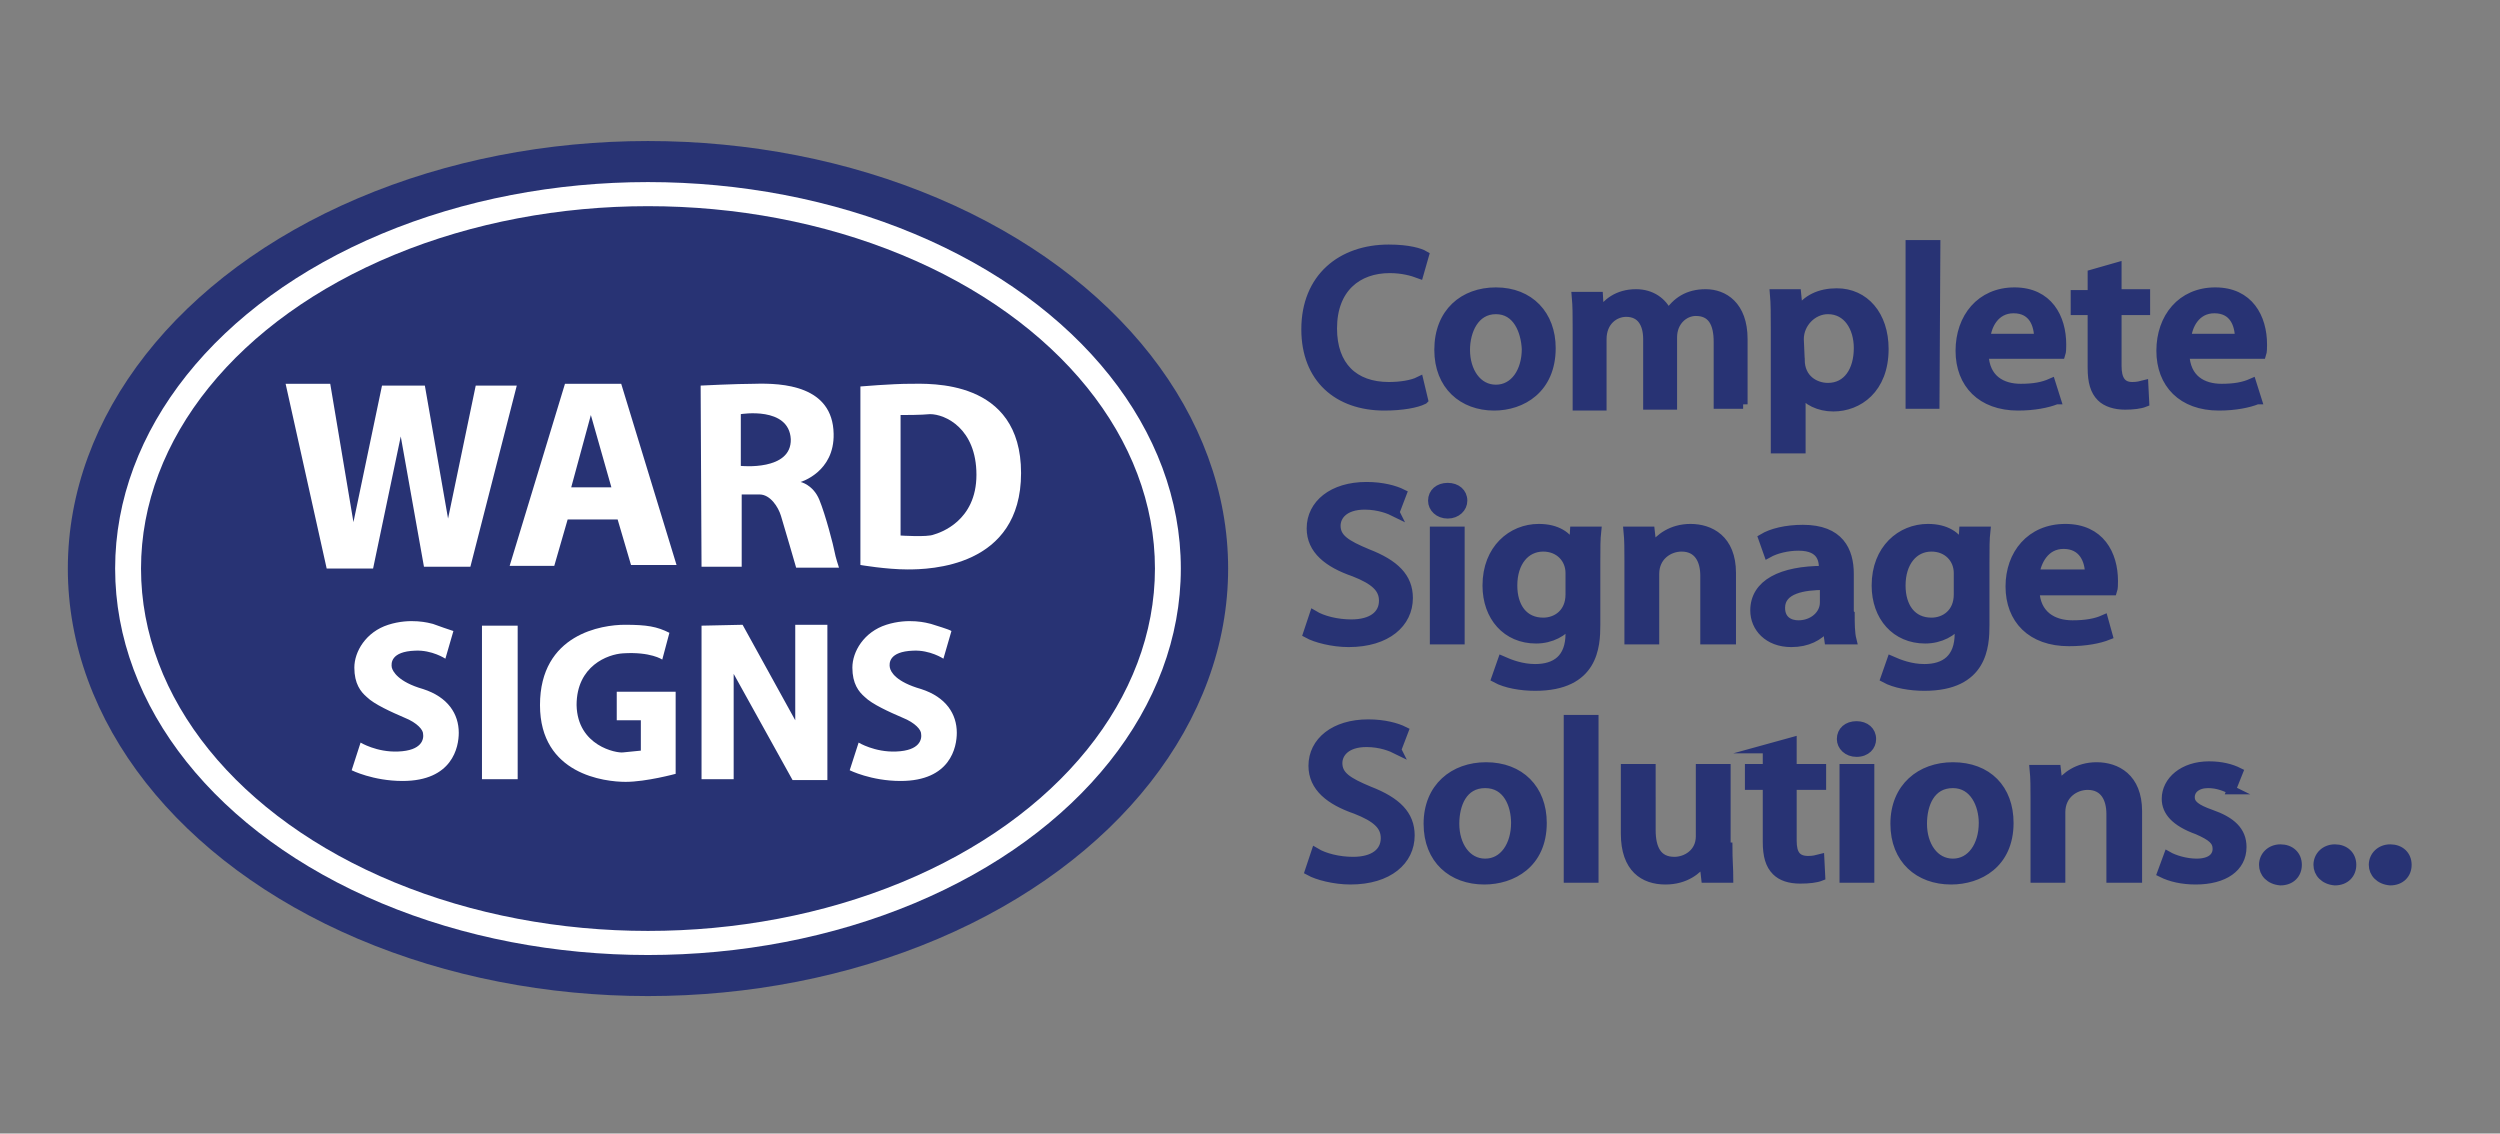<svg xmlns="http://www.w3.org/2000/svg" xml:space="preserve" id="Layer_1" x="0" y="0" style="enable-background:new 0 0 280.1 127" version="1.1" viewBox="0 0 280.1 127"><rect x="0" y="0" width="280.1" height="127" fill="#808080" stroke="none"/><style type="text/css">.st0{fill:#283374}.st1{fill:#fff}.st2{fill:#283374;stroke:#283374;stroke-miterlimit:10}.st3{enable-background:new}</style><ellipse cx="72.6" cy="63.7" class="st0" rx="65" ry="47.9"/><ellipse cx="72.6" cy="63.7" class="st1" rx="59.7" ry="43.3"/><ellipse cx="72.6" cy="63.7" class="st0" rx="56.8" ry="40.6"/><path d="M32 43h5l2.6 15.5 3.2-15.3h4.8l2.6 14.9 3.1-14.9h4.6l-5.2 20.3h-5.2l-2.6-14.6-3.1 14.8h-5.2zM57.1 63.4h5l1.5-5.2h5.6l1.5 5.1h5.1L69.6 43h-6.3z" class="st1"/><path d="M64 54.6h4.5l-2.3-8.1z" class="st0"/><path d="M78.5 43.2s4-.2 6-.2c3.2-.1 8.8.2 8.9 5.6.1 4.3-3.7 5.4-3.7 5.4s1.4.3 2.1 2 1.6 5.2 1.7 5.8.5 1.8.5 1.8h-4.8s-1.3-4.5-1.7-5.8c-.3-1-1.2-2.4-2.4-2.4h-2v8.1h-4.5l-.1-20.3z" class="st1"/><path d="M83 46.4v5.8s5.7.6 5.6-3c-.2-3.7-5.6-2.8-5.6-2.8z" class="st0"/><path d="M96.4 43.3v20s2.9.5 5.3.5 12.7-.2 12.7-10.8-10.3-10-12.4-10-5.6.3-5.6.3z" class="st1"/><path d="M100.9 46.5V60s3 .2 3.7-.1c.7-.2 4.8-1.5 4.8-6.7s-3.5-6.8-5.2-6.8c-1 .1-2.8.1-3.3.1z" class="st0"/><path d="M54 70.1h4v17.2h-4zM78.6 70.1v17.2h3.6V75.5l6.6 11.9h3.9V70h-3.6v10.7L83.2 70zM50.8 70.7l-.9 3.1s-1.5-1-3.4-.9c-2.7.1-2.7 1.4-2.6 1.9.1.4.7 1.6 3.5 2.4 2.8.9 4 2.8 4 4.9 0 1.6-.7 5.4-6.3 5.4-3.3 0-5.7-1.2-5.7-1.2l1-3.1s1.8 1.1 4.2 1c2.7-.1 2.9-1.4 2.8-2 0-.4-.6-1.2-2.1-1.8-1.4-.6-3.4-1.5-4.2-2.3-.7-.6-1.4-1.5-1.4-3.3s1.3-4 3.8-4.8 4.6-.2 5-.1c.5.2 2 .7 2.3.8zM106.6 70.7l-.9 3.1s-1.5-1-3.4-.9c-2.7.1-2.7 1.4-2.6 1.9s.7 1.6 3.5 2.4c2.8.9 4 2.8 4 4.9 0 1.6-.7 5.4-6.3 5.4-3.3 0-5.7-1.2-5.7-1.2l1-3.1s1.8 1.1 4.2 1c2.7-.1 2.9-1.4 2.8-2 0-.4-.6-1.2-2.1-1.8-1.4-.6-3.4-1.5-4.2-2.3-.7-.6-1.4-1.5-1.4-3.3s1.3-4 3.8-4.8 4.6-.2 5-.1c.6.2 2 .6 2.3.8zM69.8 84.3c1.1-.1 2-.2 2-.2v-3.4h-2.7v-3.2h6.6v9.2s-3.3.9-5.6.9-9.6-.8-9.6-8.6c0-8 7-9 9.5-9s3.6.2 5 .9l-.8 3s-1.3-.9-4.4-.7c-1.7.1-5.2 1.4-5.2 5.8.1 4.6 4.5 5.4 5.2 5.3z" class="st1"/><path d="M159.5 44.8c-.8.4-2.4.7-4.4.7-5.2 0-8.8-3.1-8.8-8.6 0-5.8 4-9 9.3-9 2.2 0 3.5.4 4 .7l-.6 2.1c-.8-.3-1.9-.6-3.3-.6-3.6 0-6.4 2.2-6.4 6.7 0 4.2 2.4 6.5 6.3 6.5 1.3 0 2.6-.2 3.4-.6l.5 2.1zM173.8 39c0 4.6-3.3 6.5-6.4 6.5-3.5 0-6.2-2.3-6.2-6.3 0-4.2 2.8-6.5 6.4-6.5 3.8 0 6.2 2.6 6.2 6.3zm-6.2-4.3c-2.4 0-3.4 2.4-3.4 4.5 0 2.4 1.3 4.4 3.4 4.4 2.1 0 3.4-2 3.4-4.5-.1-2-1-4.4-3.4-4.4zM195.3 45.3h-2.8v-7c0-2.1-.7-3.4-2.5-3.4-1.3 0-2.6 1.1-2.6 2.9v7.6h-2.8V38c0-1.7-.7-3-2.4-3-1.3 0-2.7 1-2.7 3v7.5h-2.8v-8.8c0-1.4 0-2.4-.1-3.5h2.5l.1 1.8h.1c.7-1 1.9-2.1 4-2.1 1.7 0 3 .9 3.6 2.3.9-1.4 2.2-2.3 4.2-2.3s4.2 1.3 4.2 5.1v7.3zM201.5 34.9c.9-1.4 2.4-2.1 4.3-2.1 3.1 0 5.3 2.5 5.3 6.3 0 4.5-2.9 6.5-5.7 6.5-1.6 0-3-.7-3.6-1.7v6.4h-2.9V36.9c0-1.6 0-2.9-.1-4h2.5l.2 2zm.2 5.4c0 2.2 1.7 3.1 3.1 3.1 2.2 0 3.4-1.9 3.4-4.4 0-2.3-1.2-4.3-3.4-4.3-1.7 0-3.2 1.5-3.2 3.3l.1 2.3zM216.8 45.3H214V27.4h2.9l-.1 17.9zM230.4 44.8c-1 .4-2.5.7-4.3.7-4.1 0-6.5-2.5-6.5-6.2s2.3-6.6 6.1-6.6 5.3 2.9 5.3 5.9c0 .4 0 .8-.1 1.1h-8.6c.1 2.8 2 3.8 4.1 3.8 1.5 0 2.5-.2 3.4-.6l.6 1.9zm-2-6.9c0-1.5-.6-3.3-2.8-3.3-2.1 0-3 1.9-3.1 3.3h5.9zM234.4 30.7l2.8-.8v3h3.2v1.9h-3.2V41c0 1.5.5 2.3 1.7 2.3.6 0 .9-.1 1.3-.2l.1 2c-.5.2-1.3.3-2.2.3-1.1 0-2.1-.3-2.7-.9-.7-.7-1-1.7-1-3.3v-6.4h-1.9V33h1.9v-2.3zM252.9 44.8c-1 .4-2.5.7-4.3.7-4.1 0-6.5-2.5-6.5-6.2s2.3-6.6 6.1-6.6 5.3 2.9 5.3 5.9c0 .4 0 .8-.1 1.1h-8.6c.1 2.8 2 3.8 4.1 3.8 1.5 0 2.5-.2 3.4-.6l.6 1.9zm-2-6.9c0-1.5-.6-3.3-2.8-3.3-2.1 0-3 1.9-3.1 3.3h5.9z" class="st2"/><g class="st3"><path d="M156.3 57.4c-.6-.3-1.8-.8-3.4-.8-2.3 0-3.2 1.2-3.2 2.3 0 1.4 1.1 2.1 3.5 3.1 3.1 1.2 4.6 2.7 4.6 5 0 2.8-2.4 5-6.7 5-1.8 0-3.7-.5-4.6-1l.7-2.1c1 .6 2.6 1 4.2 1 2.3 0 3.6-1 3.6-2.6 0-1.4-1-2.3-3.3-3.2-2.9-1-4.8-2.5-4.8-4.9 0-2.7 2.4-4.7 6.2-4.7 1.8 0 3.2.4 4 .8l-.8 2.1zM162.2 57.6c-1 0-1.7-.7-1.7-1.5 0-.9.7-1.5 1.7-1.5s1.7.6 1.7 1.5c0 .8-.7 1.5-1.7 1.5zm1.4 14.1h-2.9V59.5h2.9v12.2zM178.9 59.5c-.1.9-.1 1.9-.1 3.5v7c0 2.4-.2 6.9-6.8 6.9-1.6 0-3.3-.3-4.4-.9l.7-2c.9.4 2.2.9 3.7.9 2.3 0 3.9-1.1 3.9-3.9v-1.2c-.7 1-2.1 1.8-3.8 1.8-3.3 0-5.5-2.5-5.5-6 0-4.1 2.8-6.4 5.8-6.4 2.1 0 3.2.9 3.8 1.9h.1l.1-1.6h2.5zm-3 4.7c0-1.6-1.2-2.9-3-2.9-2 0-3.4 1.7-3.4 4.3 0 2.4 1.2 4.1 3.4 4.1 1.5 0 3-1 3-3.1v-2.4zM193.9 71.7H191v-7.2c0-1.7-.7-3.2-2.6-3.2-1.4 0-3 1-3 3v7.4h-2.9v-8.8c0-1.4 0-2.4-.1-3.4h2.5l.2 1.8h.1c.7-1 2.1-2.1 4.2-2.1 2.2 0 4.6 1.2 4.6 5v7.5h-.1zM207.3 68.8c0 1 0 2.1.2 2.9h-2.6l-.2-1.4h-.1c-.8 1-2.1 1.7-3.9 1.7-2.6 0-4.1-1.7-4.1-3.6 0-3 3-4.5 7.7-4.5 0-.9 0-2.7-2.8-2.7-1.2 0-2.5.3-3.4.8l-.6-1.7c1-.6 2.6-1 4.5-1 4.1 0 5.2 2.4 5.2 5v4.5h.1zm-2.9-3.2c-2.3 0-4.9.4-4.9 2.5 0 1.4 1 1.9 2 1.9 1.6 0 2.9-1.1 2.9-2.5v-1.9zM222.5 59.5c-.1.9-.1 1.9-.1 3.5v7c0 2.4-.2 6.9-6.8 6.9-1.6 0-3.3-.3-4.4-.9l.7-2c.9.4 2.2.9 3.7.9 2.3 0 3.9-1.1 3.9-3.9v-1.2c-.7 1-2.1 1.8-3.8 1.8-3.3 0-5.5-2.5-5.5-6 0-4.1 2.8-6.4 5.8-6.4 2.1 0 3.2.9 3.8 1.9h.1l.1-1.6h2.5zm-3.1 4.7c0-1.6-1.2-2.9-3-2.9-2 0-3.4 1.7-3.4 4.3 0 2.4 1.2 4.1 3.4 4.1 1.5 0 3-1 3-3.1v-2.4zM236.2 71.2c-1 .4-2.5.7-4.4.7-4.2 0-6.6-2.5-6.6-6.2 0-3.6 2.3-6.5 6.2-6.5s5.4 2.9 5.4 5.9c0 .4 0 .8-.1 1.1H228c.1 2.7 2 3.8 4.2 3.8 1.5 0 2.6-.2 3.5-.6l.5 1.8zm-2.1-6.9c0-1.5-.7-3.3-2.9-3.3-2.1 0-3 1.9-3.2 3.3h6.1z" class="st2"/></g><g class="st3"><path d="M156.5 84c-.6-.3-1.8-.8-3.4-.8-2.3 0-3.2 1.2-3.2 2.3 0 1.4 1.1 2.1 3.5 3.1 3.1 1.2 4.6 2.7 4.6 5 0 2.8-2.4 5-6.7 5-1.8 0-3.7-.5-4.6-1l.7-2.1c1 .6 2.6 1 4.2 1 2.3 0 3.6-1 3.6-2.6 0-1.4-1-2.3-3.3-3.2-2.9-1-4.8-2.5-4.8-4.9 0-2.7 2.4-4.7 6.2-4.7 1.8 0 3.2.4 4 .8l-.8 2.1zM172.8 92.2c0 4.6-3.4 6.4-6.5 6.4-3.6 0-6.3-2.3-6.3-6.3 0-4.1 2.9-6.4 6.5-6.4 3.8 0 6.3 2.5 6.3 6.3zm-6.4-4.4c-2.5 0-3.4 2.3-3.4 4.5 0 2.4 1.3 4.4 3.4 4.4 2.1 0 3.4-2 3.4-4.5 0-2-.9-4.4-3.4-4.4zM178.6 98.4h-2.9V80.6h2.9v17.8zM193.6 94.9c0 1.4.1 2.5.1 3.5h-2.6l-.2-1.8h-.1c-.6.8-1.9 2-4.2 2-2.4 0-4.5-1.3-4.5-5.2v-7.3h2.9V93c0 2.1.7 3.5 2.6 3.5 1.3 0 2.9-.9 2.9-2.8v-7.6h2.9v8.8h.2zM197.9 83.9l2.9-.8v3h3.3V88h-3.3v6.2c0 1.5.5 2.2 1.8 2.2.6 0 .9-.1 1.3-.2l.1 2c-.5.2-1.3.3-2.3.3-1.2 0-2.1-.3-2.7-.9-.7-.7-1-1.7-1-3.3V88h-2v-1.9h2v-2.2h-.1zM208 84.3c-1 0-1.7-.7-1.7-1.5 0-.9.7-1.5 1.7-1.5s1.7.6 1.7 1.5c0 .8-.6 1.5-1.7 1.5zm1.5 14.1h-2.9V86.1h2.9v12.3zM225.1 92.2c0 4.6-3.4 6.4-6.5 6.4-3.6 0-6.3-2.3-6.3-6.3 0-4.1 2.9-6.4 6.5-6.4 3.9 0 6.3 2.5 6.3 6.3zm-6.3-4.4c-2.5 0-3.4 2.3-3.4 4.5 0 2.4 1.3 4.4 3.4 4.4 2.1 0 3.4-2 3.4-4.5 0-2-1-4.4-3.4-4.4zM239.4 98.4h-2.9v-7.2c0-1.7-.7-3.2-2.6-3.2-1.4 0-3 1-3 3v7.4H228v-8.8c0-1.4 0-2.4-.1-3.4h2.5l.2 1.8h.1c.7-1 2.1-2.1 4.2-2.1 2.2 0 4.6 1.2 4.6 5v7.5h-.1zM250 88.5c-.6-.3-1.5-.7-2.6-.7-1.3 0-2 .7-2 1.5s.6 1.3 2.3 1.9c2.3.8 3.5 1.9 3.5 3.7 0 2.3-2 3.7-5.2 3.7-1.5 0-2.8-.3-3.8-.8l.7-1.9c.7.4 2 .8 3.2.8 1.6 0 2.3-.7 2.3-1.6s-.6-1.4-2.2-2.1c-2.5-.9-3.5-2.1-3.5-3.5 0-2 1.9-3.7 4.8-3.7 1.4 0 2.5.3 3.3.7l-.8 2zM253.6 96.9c0-1 .8-1.8 1.9-1.8 1.1 0 1.9.7 1.9 1.8 0 1-.7 1.8-1.9 1.8-1.2-.1-1.9-.9-1.9-1.8zM259.7 96.9c0-1 .8-1.8 1.9-1.8s1.9.7 1.9 1.8c0 1-.7 1.8-1.9 1.8-1.2-.1-1.9-.9-1.9-1.8zM265.9 96.9c0-1 .8-1.8 1.9-1.8s1.9.7 1.9 1.8c0 1-.7 1.8-1.9 1.8-1.2-.1-1.9-.9-1.9-1.8z" class="st2"/></g></svg>